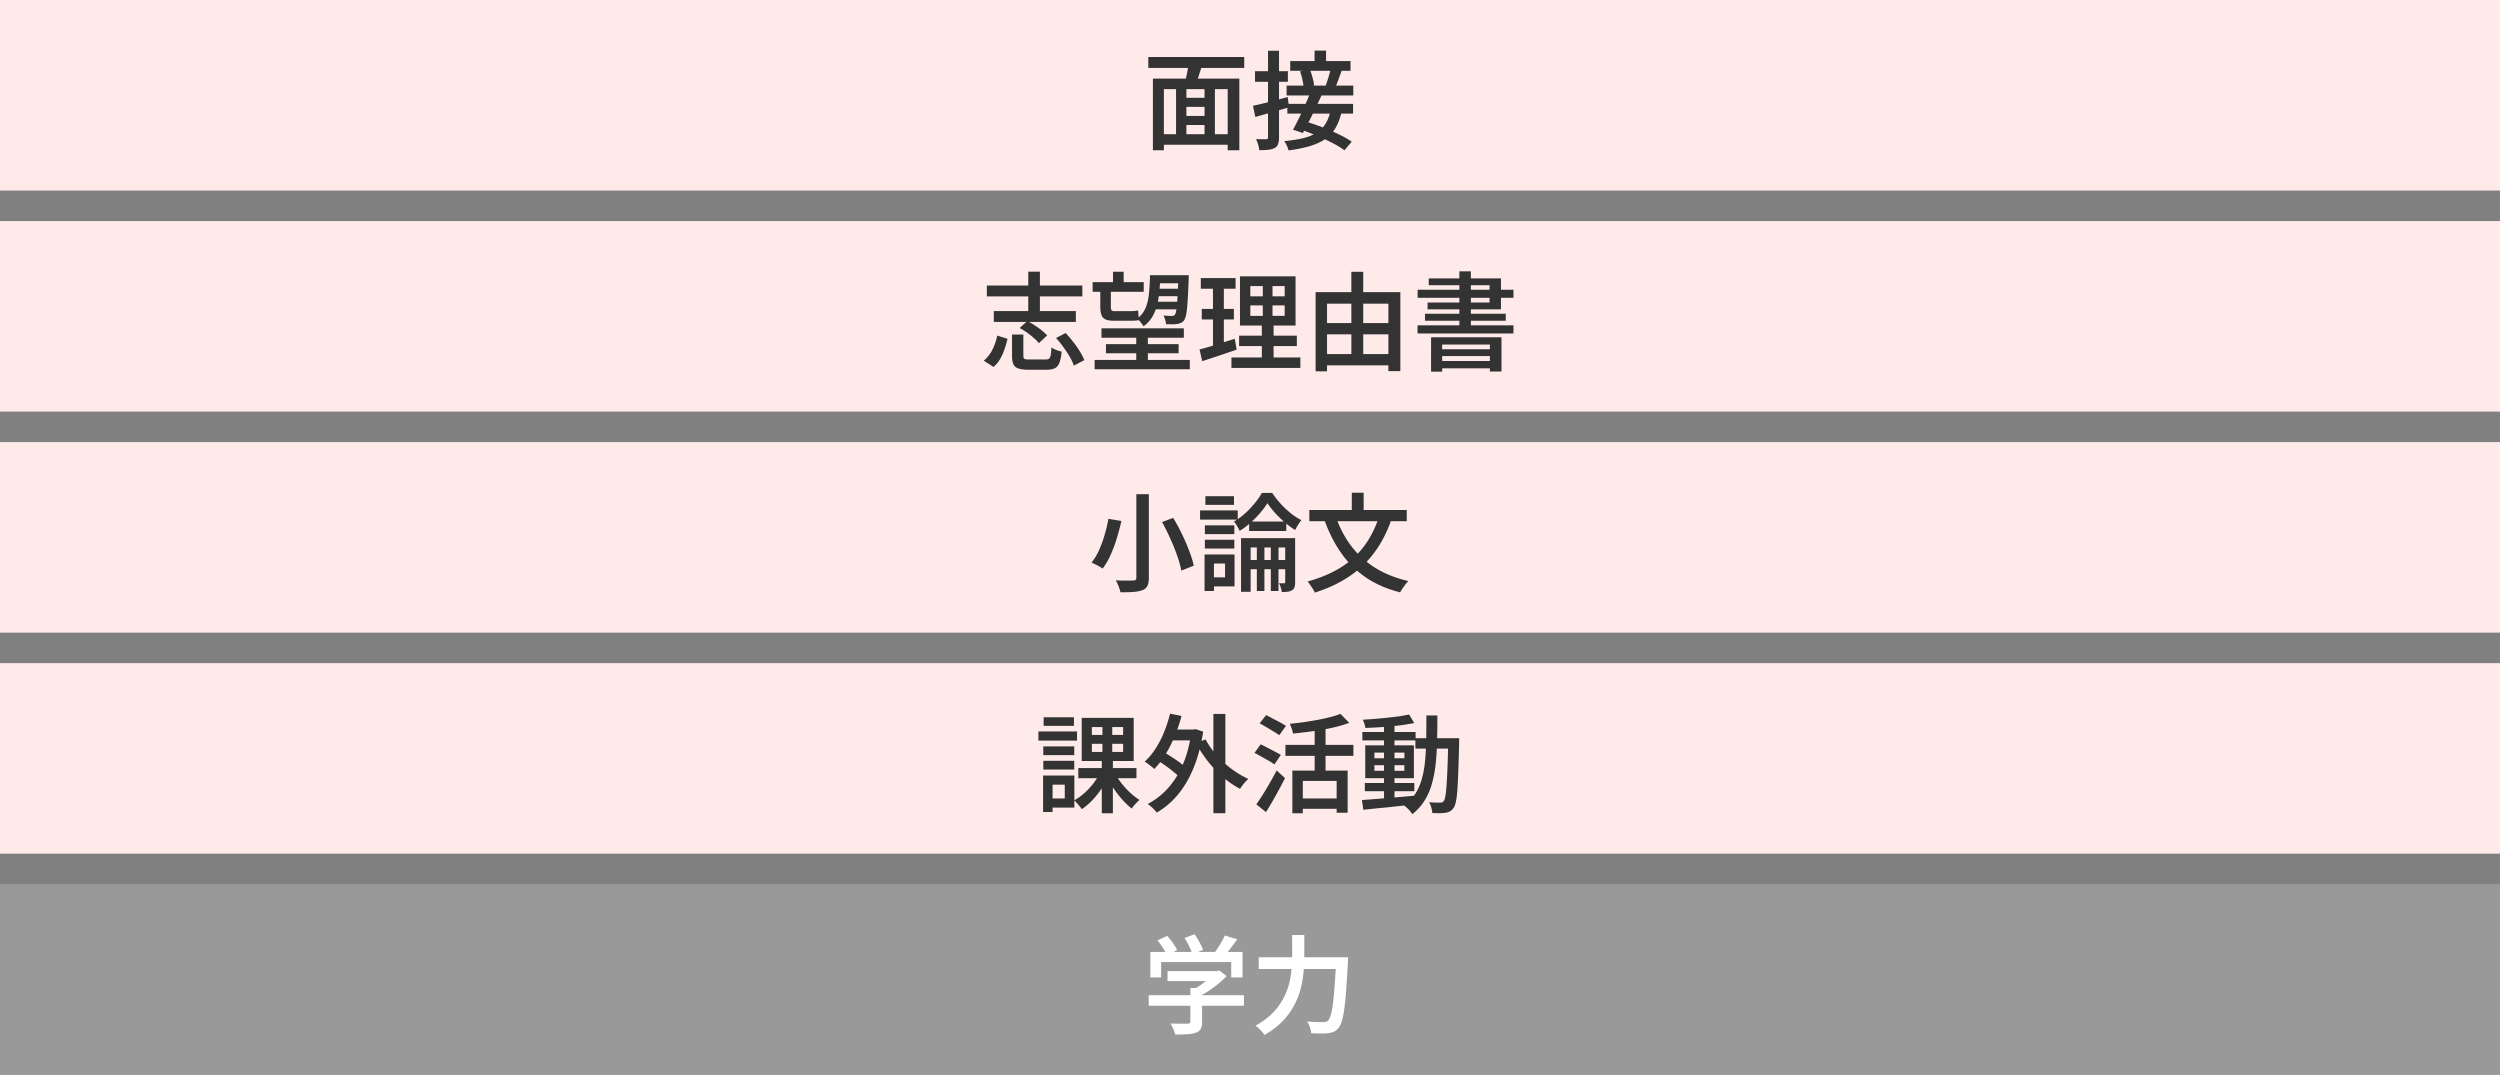 <svg xmlns="http://www.w3.org/2000/svg" width="328" height="141" fill="none"><rect width="100%" height="100%" fill="#808080" stroke="none"/><path fill="#FFEAEA" d="M0 0h328v25H0z"/><path fill="#333" d="M154.956 12.83h3.668v1.19h-3.668zm0 2.38h3.696v1.19h-3.696zm-2.758 2.394h9.576v1.386h-9.576zm-.938-7.294h11.34v9.408h-1.526v-8.022h-8.372v8.022h-1.442zm3.038.896h1.358v7.028h-1.358zm3.738 0h1.358v7.014h-1.358zM155.95 8.14l1.778.378q-.238.742-.476 1.512a18 18 0 0 1-.434 1.302l-1.372-.378q.098-.391.196-.882.112-.49.196-.994.084-.518.112-.938m-5.292-.658h12.586V8.91h-12.586zm21.812-.84h1.512v1.89h-1.512zm-3.192 1.372h7.91v1.274h-7.91zm-.476 3.22h8.75v1.288h-8.75zm1.764-1.876 1.288-.252q.14.336.252.728.112.378.196.728t.098.63l-1.358.322a5 5 0 0 0-.084-.658 11 11 0 0 0-.168-.756 8 8 0 0 0-.224-.742m4.004-.252 1.456.168q-.21.588-.434 1.19-.21.588-.406 1.008l-1.274-.182q.112-.308.238-.686.126-.392.238-.784t.182-.714m-5.67 4.522h8.624v1.274H168.9zm2.996-1.428 1.498.294q-.378.826-.812 1.722a51 51 0 0 1-.854 1.736q-.42.84-.798 1.498l-1.288-.434q.35-.63.756-1.456.406-.825.798-1.708a48 48 0 0 0 .7-1.652m-1.344 4.774.882-.98q.742.21 1.568.518.826.294 1.624.644.811.35 1.512.714.714.364 1.204.728l-.952 1.12a9.6 9.6 0 0 0-1.148-.728q-.672-.378-1.47-.742a23 23 0 0 0-1.638-.7 21 21 0 0 0-1.582-.574m4.004-2.436 1.456.154q-.28 1.218-.784 2.086a4.5 4.5 0 0 1-1.33 1.442q-.811.574-2.016.938-1.19.364-2.828.574a3.2 3.2 0 0 0-.238-.658 3.6 3.6 0 0 0-.322-.56q1.456-.14 2.506-.392 1.063-.266 1.764-.728a3.7 3.7 0 0 0 1.148-1.162q.434-.7.644-1.694m-10.164-.658a53 53 0 0 0 2.086-.49q1.232-.322 2.464-.658l.182 1.344q-1.134.336-2.296.672-1.162.322-2.128.602zm.266-4.536h4.312v1.386h-4.312zm1.708-2.688h1.442v11.34q0 .574-.126.896a.9.9 0 0 1-.434.518q-.336.181-.826.238t-1.204.056a4 4 0 0 0-.154-.728 6 6 0 0 0-.266-.728q.42.015.798.014h.518q.14 0 .196-.056.056-.07.056-.21z"/><path fill="#FFEAEA" d="M0 29h328v25H0z"/><path fill="#333" d="M129.476 37.462h12.53v1.428h-12.53zm.91 3.346h10.766v1.428h-10.766zm4.522-5.166h1.526v6.174h-1.526zm-2.128 8.246h1.484v2.786q0 .322.14.406.154.084.672.084h2.114q.294 0 .434-.098.154-.112.224-.448.07-.35.098-1.036.154.113.392.224a4.5 4.5 0 0 0 .952.322q-.084.937-.294 1.456-.196.532-.602.728-.392.196-1.078.196h-2.408q-.854 0-1.316-.168t-.644-.574q-.168-.391-.168-1.078zm.994-.854 1.008-.91q.475.224.966.56.504.323.938.672t.7.658l-1.092 1.008a4 4 0 0 0-.658-.672q-.406-.364-.896-.714a9 9 0 0 0-.966-.602m4.774 1.316 1.26-.658q.504.532.994 1.162.49.615.868 1.246.391.615.588 1.148l-1.372.728a6 6 0 0 0-.532-1.162q-.364-.63-.84-1.274-.462-.658-.966-1.19m-7.714-.322 1.358.42a15 15 0 0 1-.406 1.386 7 7 0 0 1-.574 1.274 3.9 3.9 0 0 1-.868 1.036l-1.274-.826a4.34 4.34 0 0 0 1.134-1.442 6.9 6.9 0 0 0 .63-1.848m13.678-.952h10.808v1.232h-10.808zm-1.162-6.062h6.706v1.274h-6.706zm7.952-.91h3.738v1.064h-3.738zm.126 1.778h3.724v.98h-3.724zm-.112 1.708h3.738v.994h-3.738zm-6.216 5.558h9.534v1.204H145.1zm-1.484 2.072h12.488v1.232h-12.488zm5.46-3.556h1.526v4.34h-1.526zm-3.052-8.008h1.4v1.904h-1.4zm-1.666 2.086h1.386v2.52q0 .308.084.434.098.126.35.126h2.016q.252 0 .588-.014.336-.028.532-.084.028.28.056.658.042.364.084.602a3 3 0 0 1-.546.084q-.336.014-.686.014h-2.044q-.728 0-1.12-.168a1.03 1.03 0 0 1-.546-.588q-.154-.406-.154-1.078zm10.248-1.638h1.358v.336q0 .126-.014.21a68 68 0 0 1-.14 2.912q-.07 1.092-.182 1.666-.112.575-.28.798-.182.238-.406.336a2 2 0 0 1-.504.14 4 4 0 0 1-.644.042q-.378 0-.812-.014a2.5 2.5 0 0 0-.112-.574 2.7 2.7 0 0 0-.224-.56q.364.029.658.042t.448.014q.266 0 .406-.182.112-.154.182-.658.084-.504.14-1.526.07-1.035.126-2.744zm-3.724 0h1.344a25 25 0 0 1-.196 2.8q-.168 1.274-.63 2.254a4.17 4.17 0 0 1-1.372 1.652 3 3 0 0 0-.378-.532 2.4 2.4 0 0 0-.476-.462 3.37 3.37 0 0 0 1.12-1.4q.35-.825.448-1.904.112-1.091.14-2.408m13.16 3.962v1.372h4.508v-1.372zm0-2.534v1.344h4.508v-1.344zm-1.358-1.274h7.294v6.454h-7.294zm-.112 7.784h7.574V45.4h-7.574zm-1.008 2.856h9.044v1.372h-9.044zm-4.018-10.416h4.564v1.4h-4.564zm.126 4.046h4.214v1.386h-4.214zm-.294 5.32q.602-.154 1.358-.378.756-.225 1.582-.49l1.68-.532.252 1.428q-1.163.392-2.352.798l-2.17.714zm1.764-8.806h1.428v8.624l-1.428.238zm6.538-.238h1.274v5.306h.14v5.432h-1.54V42.11h.126zm7.672 5.586h9.534v1.47h-9.534zm0 4.06h9.52v1.484h-9.52zm-.742-8.12h11.116v10.36h-1.568v-8.848h-8.05v8.876h-1.498zm4.69-2.674h1.554v11.578H177.3zm10.458 8.596h9.24v4.494h-1.526v-3.542h-6.258v3.556h-1.456zm.756 1.568h7.518v.896h-7.518zm0 1.54h7.518v.966h-7.518zm2.954-11.76h1.512v7.77h-1.512zm-4.018.924h9.478v4.06h-9.632v-.896h8.134V37.42h-7.98zm-1.456 1.484h12.572v1.064h-12.572zm.966 3.15h10.598v.924H186.96zm-.98 1.526h12.586v1.064H185.98z"/><path fill="#FFEAEA" d="M0 58h328v25H0z"/><path fill="#333" d="M149.09 64.838h1.638V75.8q0 .714-.196 1.078-.181.365-.63.546-.462.181-1.176.238-.714.055-1.722.042a4 4 0 0 0-.14-.504 9 9 0 0 0-.224-.574 5 5 0 0 0-.252-.49q.49.029.952.042h.826q.364-.014.518-.014.224 0 .308-.084.098-.084.098-.294zm3.374 3.654 1.456-.546q.602.98 1.148 2.114.546 1.12.952 2.212.42 1.078.602 1.946l-1.638.644q-.154-.855-.532-1.946a25 25 0 0 0-.91-2.254 28 28 0 0 0-1.078-2.17m-7.042-.42 1.708.28q-.238 1.05-.588 2.212a17 17 0 0 1-.812 2.198 9 9 0 0 1-1.064 1.834 7.283 7.283 0 0 0-.98-.56 5 5 0 0 0-.476-.224 7.6 7.6 0 0 0 1.022-1.708q.434-.994.728-2.044.308-1.064.462-1.988m20.86-2.058q-.378.616-.952 1.288a12.4 12.4 0 0 1-1.26 1.274q-.685.615-1.428 1.078a4 4 0 0 0-.336-.63 4.4 4.4 0 0 0-.406-.602q.756-.435 1.456-1.064a13 13 0 0 0 1.274-1.344q.575-.7.924-1.344h1.358q.475.714 1.092 1.4.63.686 1.316 1.246a8.3 8.3 0 0 0 1.414.924q-.21.266-.434.63a9 9 0 0 0-.378.672q-.672-.42-1.358-1.008a15 15 0 0 1-1.288-1.246 13 13 0 0 1-.994-1.274m-3.458 4.592h6.748v1.218h-5.488v5.824h-1.26zm5.796 0h1.302v5.768q0 .42-.084.672a.7.7 0 0 1-.336.406q-.238.14-.574.182a6 6 0 0 1-.756.042 3 3 0 0 0-.14-.588 3 3 0 0 0-.224-.574q.224.014.406.014h.266q.14 0 .14-.168zm-3.724.336h.994v6.594h-.994zm1.834 0h1.008v6.594h-1.008zm-2.842-2.52h4.872v1.246h-4.872zm-.476 5.054h6.02v1.204h-6.02zm-5.334-4.55h3.864v1.148h-3.864zm.07-3.822h3.752v1.134h-3.752zm-.07 5.712h3.864v1.148h-3.864zm-.63-3.85h4.942v1.204h-4.942zm1.316 5.782h3.206v4.186h-3.206v-1.19h1.96v-1.806h-1.96zm-.728 0h1.232v4.788h-1.232zm22.918-5.04 1.596.462q-.882 2.534-2.282 4.382a13.2 13.2 0 0 1-3.318 3.122q-1.918 1.275-4.438 2.072a3.4 3.4 0 0 0-.252-.462q-.168-.266-.364-.546a3.4 3.4 0 0 0-.336-.448q2.436-.672 4.27-1.792a11.2 11.2 0 0 0 3.108-2.8q1.273-1.68 2.016-3.99m-5.684.098a13.7 13.7 0 0 0 2.002 3.822 11.8 11.8 0 0 0 3.136 2.856q1.876 1.176 4.368 1.75a5 5 0 0 0-.378.434q-.21.28-.406.56-.181.28-.294.49-2.618-.672-4.522-1.974a12.7 12.7 0 0 1-3.206-3.178q-1.316-1.876-2.198-4.312zm-3.486-.896h12.782v1.47h-12.782zm5.572-2.268h1.554v3.164h-1.554z"/><path fill="#FFEAEA" d="M0 87h328v25H0z"/><path fill="#333" d="M141.474 100.768h7.63v1.33h-7.63zm4.872.784q.336.644.854 1.288t1.12 1.204q.602.546 1.19.91a3 3 0 0 0-.364.336 8 8 0 0 0-.378.406q-.168.21-.28.392a9 9 0 0 1-1.204-1.134 14 14 0 0 1-1.134-1.456 13 13 0 0 1-.882-1.554zm-3.094-3.962v1.064h4.102V97.59zm0-2.198v1.036h4.102v-1.036zm-1.33-1.204h6.818v5.656h-6.818zm2.352 7.266 1.134.392a11.104 11.104 0 0 1-2.128 3.178 8 8 0 0 1-1.344 1.134 5 5 0 0 0-.308-.392 14 14 0 0 0-.35-.42 2.3 2.3 0 0 0-.35-.336 7 7 0 0 0 1.302-.924 9 9 0 0 0 1.176-1.246q.532-.685.868-1.386m.364-6.664h1.288v4.494h.084v7.42h-1.456v-7.42h.084zm-7.756 3.136h4.06v1.148h-4.06zm.042-3.822h3.976v1.134h-3.976zm-.042 5.712h4.06v1.148h-4.06zm-.644-3.85h5.068v1.204h-5.068zm1.288 5.782h3.43v4.214h-3.43v-1.204h2.17v-1.806h-2.17zm-.672 0h1.246v4.788h-1.246zm16.422-6.034h3.472v1.428h-3.472zm5.922-2.044h1.568v13.02h-1.568zm-7.462 6.02.756-1.12q.546.294 1.134.686.602.378 1.134.77t.84.742l-.812 1.26a7 7 0 0 0-.826-.77q-.504-.42-1.092-.826-.588-.42-1.134-.742m1.778-6.062 1.498.308q-.364 1.4-.91 2.688a17 17 0 0 1-1.204 2.38 11.3 11.3 0 0 1-1.456 1.89 2.7 2.7 0 0 0-.364-.322 10 10 0 0 0-.476-.364 3.3 3.3 0 0 0-.42-.28 8.5 8.5 0 0 0 1.414-1.694 12.4 12.4 0 0 0 1.12-2.156q.49-1.19.798-2.45m4.662 3.388q.42.798 1.022 1.568.617.756 1.344 1.442.742.672 1.568 1.232.826.546 1.68.938a3 3 0 0 0-.392.378q-.21.224-.392.476a5 5 0 0 0-.308.448 11.4 11.4 0 0 1-1.708-1.106 15 15 0 0 1-1.582-1.428 16 16 0 0 1-1.372-1.666q-.63-.882-1.134-1.806zm-1.862-1.302h.294l.266-.056.98.336q-.406 2.716-1.274 4.788-.854 2.072-2.086 3.528-1.218 1.442-2.73 2.296a5 5 0 0 0-.336-.392q-.21-.21-.448-.42a3 3 0 0 0-.406-.308 9.5 9.5 0 0 0 2.66-2.072q1.176-1.302 1.96-3.122.784-1.834 1.12-4.242zm13.244 5.39h7.252v5.53h-1.442v-4.172h-4.438v4.242h-1.372zm6.3-7.448 1.162 1.176q-1.008.378-2.254.658a36 36 0 0 1-2.562.448q-1.315.182-2.562.308a4 4 0 0 0-.168-.644 5 5 0 0 0-.252-.644 44 44 0 0 0 1.82-.21 67 67 0 0 0 1.806-.294 28 28 0 0 0 1.652-.364q.77-.195 1.358-.434m-3.374 1.47h1.428v6.762h-1.428zm-3.836 2.604h8.918v1.442h-8.918zm1.89 7.028h5.432v1.358h-5.432zm-5.278-9.856.854-1.078q.406.196.896.462.49.252.952.504t.756.448l-.882 1.218a8 8 0 0 0-.728-.476 28 28 0 0 0-.938-.56q-.49-.294-.91-.518m-.672 3.878.812-1.12q.406.181.896.448.504.252.966.504.476.238.784.434l-.84 1.246a8 8 0 0 0-.742-.476q-.462-.266-.966-.546-.49-.28-.91-.49m.238 6.748q.378-.518.84-1.246a53 53 0 0 0 1.834-3.192l1.092.994q-.364.728-.784 1.512a83 83 0 0 1-.854 1.526q-.434.742-.854 1.428zm14.238-2.8h6.496v1.078h-6.496zm-.322-6.692h6.986v1.106h-6.986zm2.842-1.064h1.372v10.108h-1.372zm-2.898 9.996q.868-.07 1.988-.154 1.134-.084 2.394-.196 1.273-.112 2.52-.224l.014 1.148q-1.19.126-2.408.252a82 82 0 0 1-2.324.238q-1.106.112-2.002.21zm1.638-4.578v.742h3.934v-.742zm0-1.652v.742h3.934v-.742zm-1.204-.952h6.384v4.312h-6.384zm5.754-4.046.672 1.12q-.868.182-1.96.322a53 53 0 0 1-4.452.322 3 3 0 0 0-.126-.546 3.6 3.6 0 0 0-.21-.532 52 52 0 0 0 1.61-.112q.84-.07 1.638-.154.812-.084 1.526-.182.728-.112 1.302-.238m.826 3.108h4.914v1.372H185.7zm4.312 0h1.428v.672a333 333 0 0 1-.112 3.696 71 71 0 0 1-.126 2.478q-.07.966-.196 1.512-.112.532-.28.77a1.5 1.5 0 0 1-.476.462 1.8 1.8 0 0 1-.588.196 4.4 4.4 0 0 1-.77.056q-.462 0-.966-.014a4.5 4.5 0 0 0-.14-.728 2.7 2.7 0 0 0-.294-.7q.476.042.854.056h.602a.8.8 0 0 0 .28-.042.6.6 0 0 0 .21-.196q.112-.154.196-.644.098-.49.154-1.4.07-.924.126-2.352.056-1.442.098-3.5zm-2.87-2.982h1.442q0 1.75-.042 3.346a33 33 0 0 1-.182 3.01q-.155 1.414-.504 2.632a8.2 8.2 0 0 1-.966 2.198 6.8 6.8 0 0 1-1.596 1.764 4 4 0 0 0-.294-.406 5 5 0 0 0-.392-.406 4 4 0 0 0-.378-.308 6 6 0 0 0 1.47-1.568 7.1 7.1 0 0 0 .854-1.974q.308-1.106.42-2.394.126-1.288.14-2.758.028-1.485.028-3.136"/><path fill="#999" d="M0 116h328v25H0z"/><path fill="#fff" d="M153.178 127.416h6.594v1.302h-6.594zm-2.464 3.15h12.488v1.386h-12.488zm5.46-.938h1.54v4.438q0 .602-.182.924-.168.336-.644.504a4.5 4.5 0 0 1-1.12.196q-.658.042-1.582.042a4 4 0 0 0-.252-.742 6 6 0 0 0-.364-.714l.924.028h1.316q.21-.014.28-.07.084-.056.084-.21zm3.108-2.212h.378l.322-.084.952.728q-.475.504-1.092 1.008-.616.504-1.288.952-.672.434-1.358.756a3.7 3.7 0 0 0-.392-.448 6 6 0 0 0-.406-.42q.546-.28 1.106-.658.56-.392 1.022-.798.475-.406.756-.756zm-8.358-2.52h12.096v3.346h-1.484v-2.016h-9.198v2.016h-1.414zm9.772-2.156 1.624.49a28 28 0 0 1-.994 1.344q-.518.658-.952 1.12l-1.218-.462q.28-.336.56-.77.294-.433.546-.882.266-.462.434-.84m-8.834.63 1.274-.574q.391.42.756.938.378.517.546.924l-1.358.644a5 5 0 0 0-.504-.938 11 11 0 0 0-.714-.994m3.542-.308 1.33-.49q.336.462.644 1.05.323.588.462 1.008l-1.414.56a5.7 5.7 0 0 0-.406-1.036 10 10 0 0 0-.616-1.092m9.744 2.534h10.78v1.54h-10.78zm10.164 0h1.554v.154q0 .14-.014.308 0 .168-.014.28a171 171 0 0 1-.224 3.612 40 40 0 0 1-.252 2.492q-.14.98-.322 1.554-.168.575-.406.84-.294.378-.616.518a2.6 2.6 0 0 1-.756.196 6 6 0 0 1-.994.042q-.616 0-1.246-.028a3 3 0 0 0-.168-.784 2.8 2.8 0 0 0-.364-.77q.686.07 1.26.084h.868q.224 0 .364-.042a.6.6 0 0 0 .28-.182q.181-.182.336-.714.168-.533.28-1.47.126-.952.224-2.38.112-1.428.21-3.402zm-5.782-2.926h1.596v2.758q0 .966-.098 2.044a13.3 13.3 0 0 1-.364 2.184 10 10 0 0 1-.854 2.212 9.5 9.5 0 0 1-1.526 2.1q-.952.994-2.394 1.82a2.7 2.7 0 0 0-.322-.434q-.21-.224-.434-.448a3 3 0 0 0-.42-.336q1.344-.742 2.212-1.624a8.2 8.2 0 0 0 1.4-1.862 8.3 8.3 0 0 0 .784-1.946q.252-.995.336-1.932.084-.952.084-1.778z"/></svg>